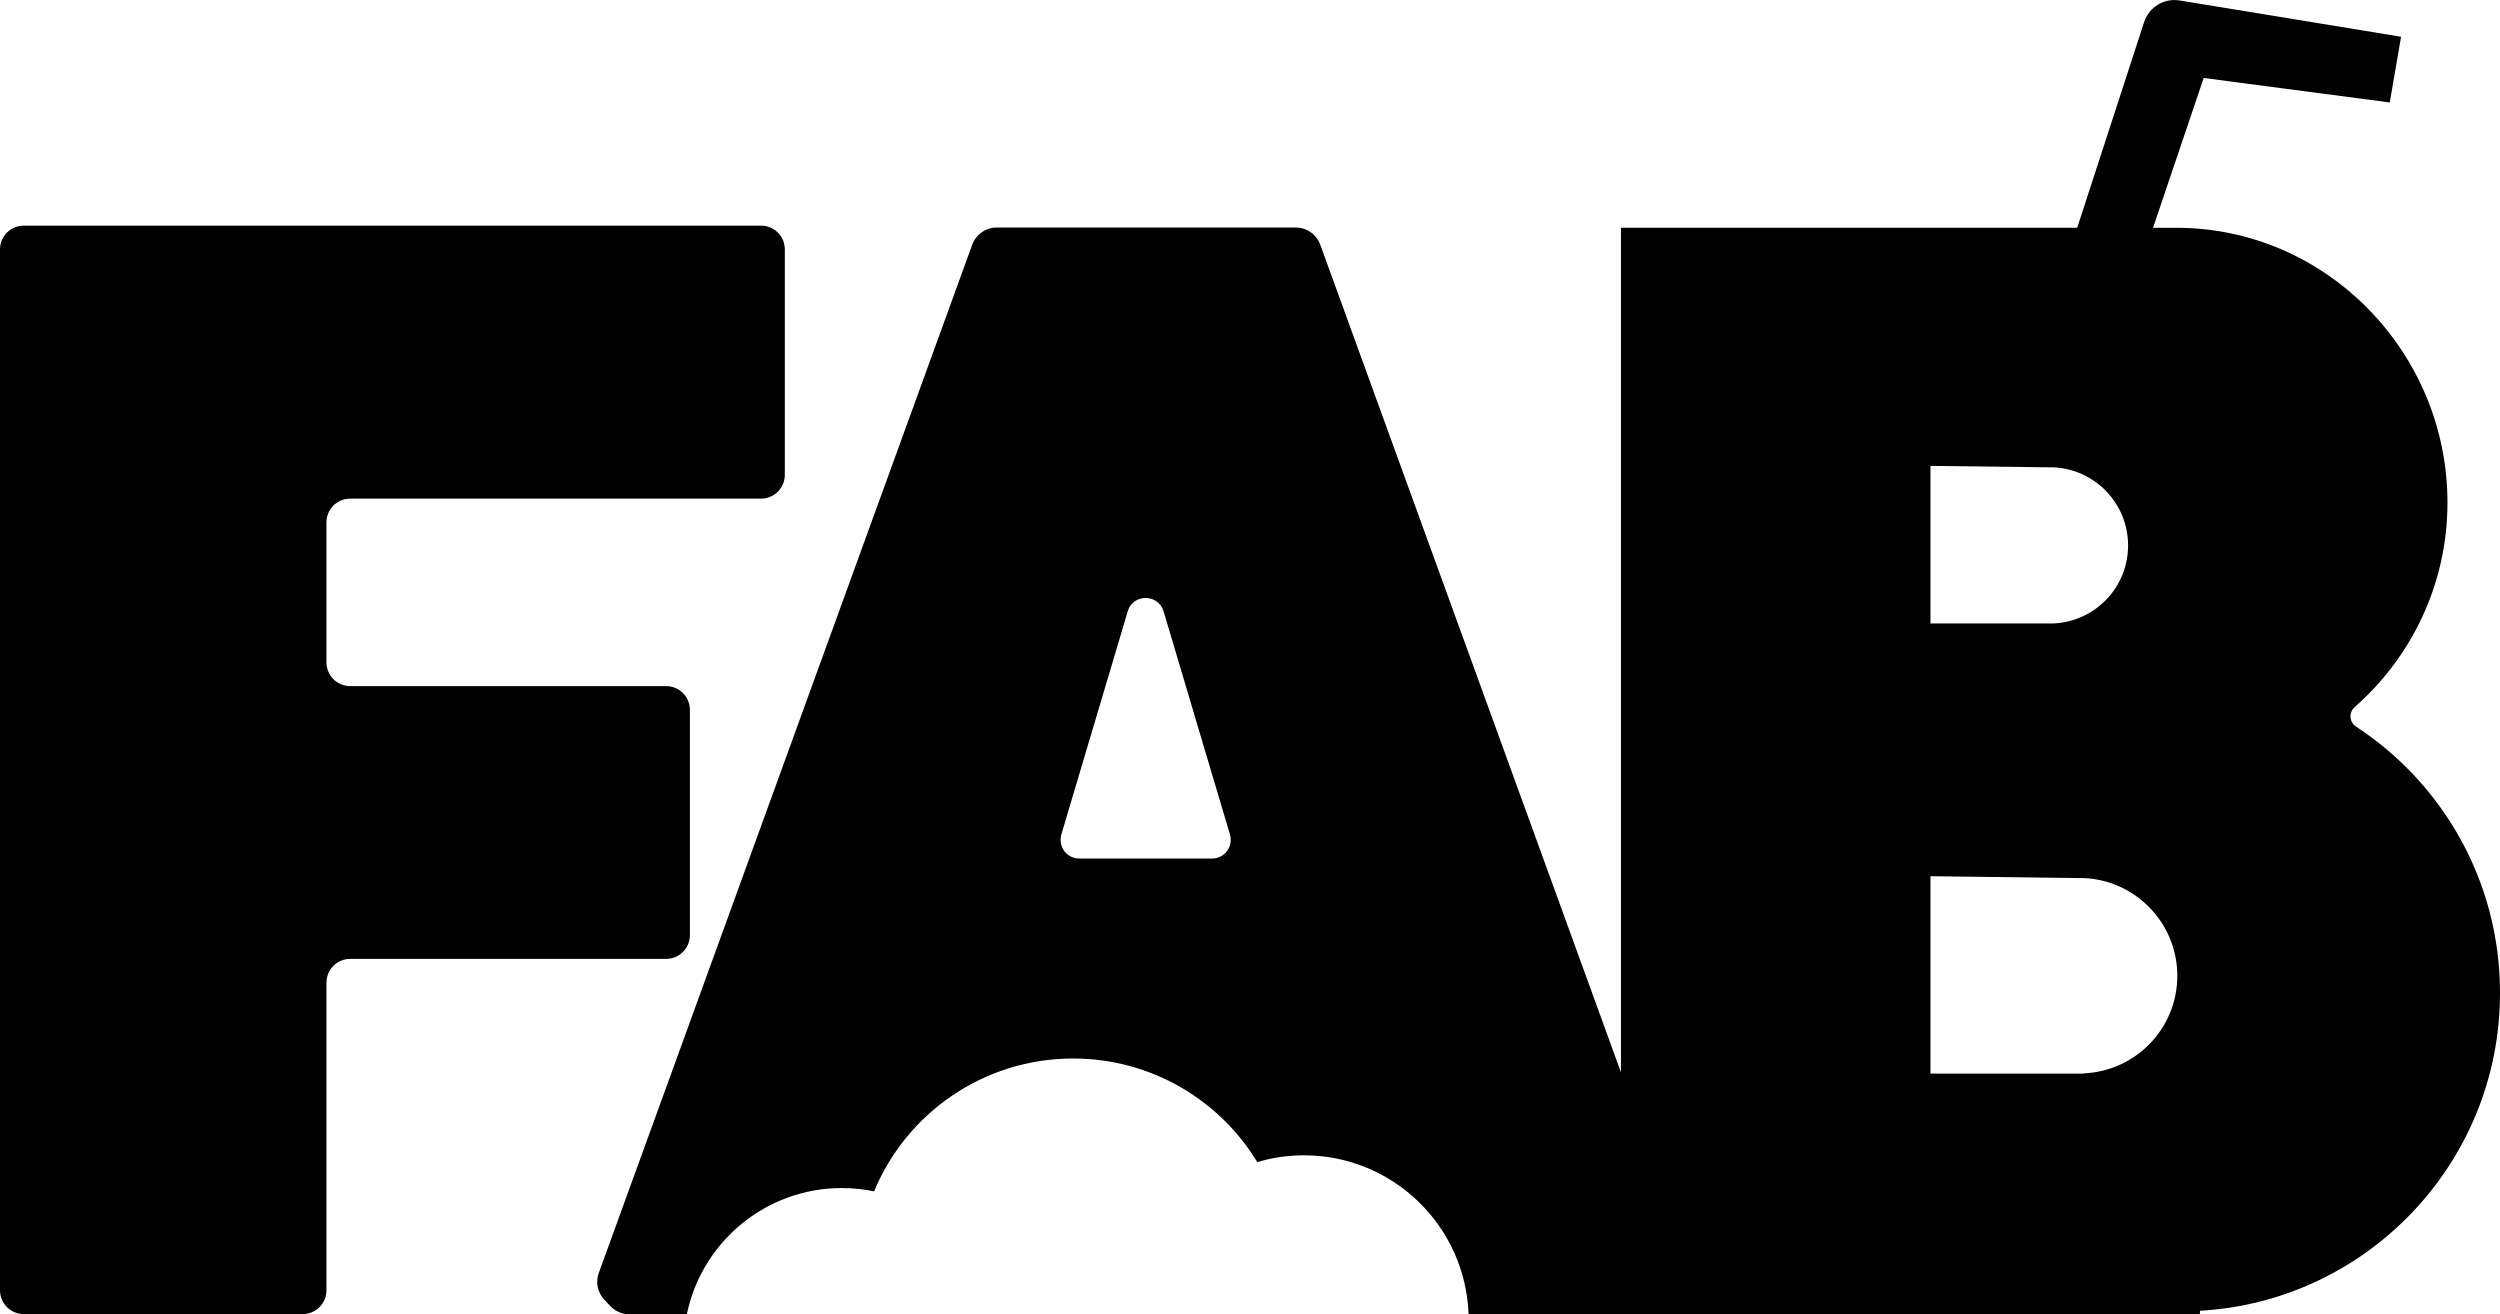 <?xml version="1.0" encoding="UTF-8"?>
<svg id="Layer_2" data-name="Layer 2" xmlns="http://www.w3.org/2000/svg" viewBox="0 0 106.14 55.8">
  <g id="Layer_1-2" data-name="Layer 1">
    <g>
      <path d="M29.29,39.71v-9.57c0-.56-.45-1.01-1.01-1.01h-13.41c-.56,0-1.01-.45-1.01-1.01v-5.94c0-.56.45-1.01,1.01-1.01h17.44c.56,0,1.01-.45,1.01-1.01v-9.57c0-.56-.45-1.01-1.01-1.01H1.01c-.56,0-1.01.45-1.01,1.01v44.19c0,.56.45,1.01,1.01,1.01h11.84c.56,0,1.01-.45,1.01-1.01v-13.06c0-.56.45-1.01,1.01-1.01h13.41c.56,0,1.01-.45,1.01-1.01Z"/>
      <path d="M106.14,42.15c0-4.73-2.43-8.89-6.11-11.3-.29-.19-.32-.6-.06-.83,2.41-2.12,3.94-5.22,3.94-8.68,0-6.38-5.14-11.67-11.52-11.67h-.22s-.76,0-.76,0l2.15-6.36,7.9,1.04.48-2.79L92.54.02c-.66-.11-1.3.28-1.51.92l-2.84,8.73h-19.37v35.86l-12.77-35.15c-.16-.43-.57-.72-1.03-.72h-12.71c-.46,0-.87.29-1.03.72l-15.86,43.67c-.14.39-.05.82.23,1.12l.26.28c.21.22.5.35.8.35h2.45c.63-3.06,3.34-5.36,6.58-5.36.47,0,.93.05,1.37.14,1.37-3.31,4.64-5.64,8.45-5.64,3.31,0,6.22,1.76,7.82,4.4.63-.19,1.29-.29,1.98-.29,3.78,0,6.86,3,6.99,6.76h31.05v-.16c7.1-.4,12.74-6.29,12.74-13.49ZM51.46,36.45h-5.64c-.53,0-.91-.51-.76-1.02l2.82-9.48c.22-.75,1.29-.75,1.52,0l2.82,9.48c.15.51-.23,1.02-.76,1.02ZM81.96,19.78l5.02.06s.03,0,.05,0c.03,0,.05,0,.08,0h.07c1.76.08,3.17,1.53,3.17,3.32s-1.41,3.23-3.17,3.31h0s-5.22,0-5.22,0v-6.7ZM88.48,45.58h0s-6.52,0-6.52,0v-8.38l6.27.08s.04,0,.06,0c.03,0,.07,0,.1,0h.09c2.2.1,3.96,1.92,3.96,4.15s-1.76,4.04-3.96,4.14Z"/>
    </g>
  </g>
</svg>